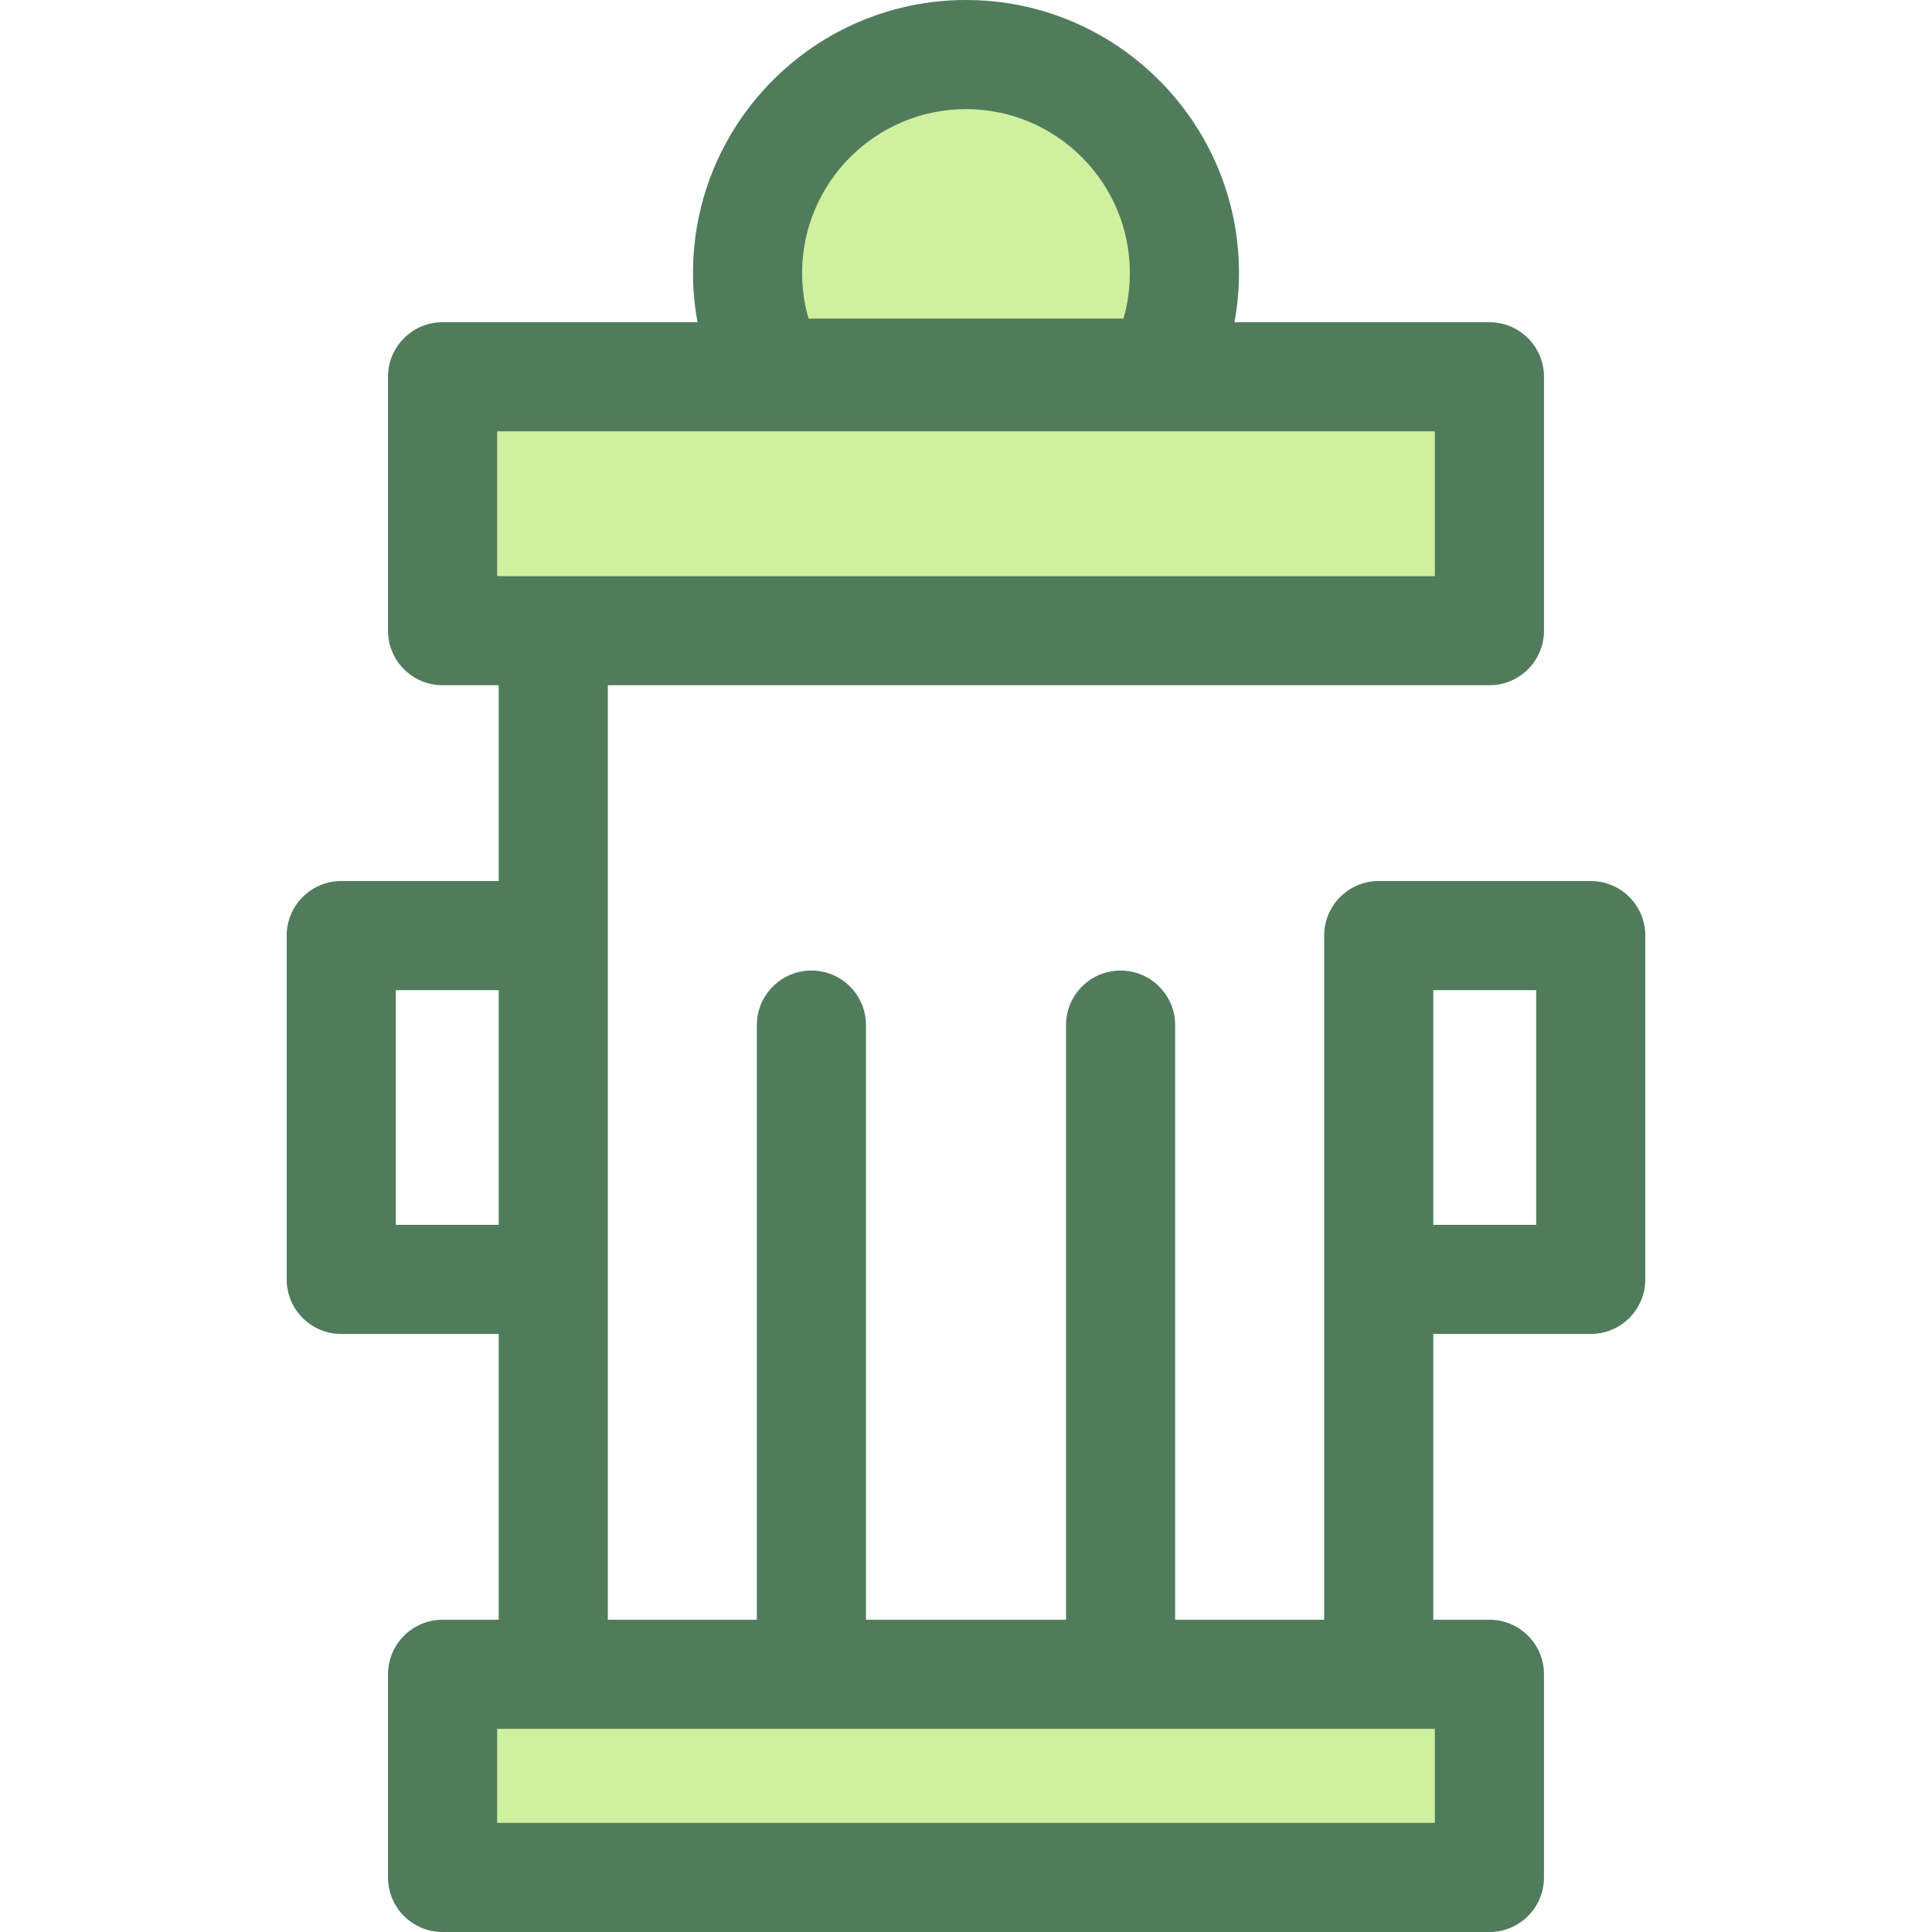 <?xml version="1.0" encoding="iso-8859-1"?>
<!-- Uploaded to: SVG Repo, www.svgrepo.com, Generator: SVG Repo Mixer Tools -->
<svg version="1.1" id="Layer_1" xmlns="http://www.w3.org/2000/svg" xmlns:xlink="http://www.w3.org/1999/xlink" 
	 viewBox="0 0 512 512" xml:space="preserve">
<g>
	<path style="fill:#CFF09E;" d="M307.44,98.884c4.111-7.952,6.447-16.97,6.447-26.539c0-31.97-25.917-57.886-57.887-57.886
		s-57.887,25.916-57.887,57.887c0,9.569,2.337,18.587,6.447,26.539h102.88V98.884z"/>
	<rect x="117.291" y="99.853" style="fill:#CFF09E;" width="277.436" height="67.284"/>
	<rect x="117.291" y="443.712" style="fill:#CFF09E;" width="277.436" height="53.83"/>
</g>
<path style="fill:#507C5C;" d="M421.567,233.483H365.38c-7.984,0-14.459,6.475-14.459,14.459v91.111v90.196h-39.494V271.665
	c0-7.984-6.475-14.459-14.459-14.459c-7.984,0-14.459,6.475-14.459,14.459v157.582h-53.016V271.665
	c0-7.984-6.473-14.459-14.459-14.459c-7.986,0-14.459,6.475-14.459,14.459v157.582h-39.494v-90.196v-91.111v-66.347H365.38h29.337
	c7.984,0,14.459-6.475,14.459-14.459V99.853c0-7.984-6.475-14.459-14.459-14.459h-67.57c0.791-4.3,1.199-8.671,1.199-13.048
	C328.346,32.453,295.892,0,256,0s-72.346,32.453-72.346,72.345c0,4.377,0.409,8.749,1.2,13.048h-67.569
	c-7.986,0-14.459,6.475-14.459,14.459v67.284c0,7.984,6.473,14.459,14.459,14.459h14.878v51.888H90.435
	c-7.986,0-14.459,6.475-14.459,14.459v91.111c0,7.984,6.473,14.459,14.459,14.459h41.728v75.737h-14.878
	c-7.986,0-14.459,6.475-14.459,14.459v53.835c0,7.984,6.473,14.459,14.459,14.459h277.43c7.984,0,14.459-6.475,14.459-14.459
	v-53.835c0-7.984-6.475-14.459-14.459-14.459h-14.878v-75.737h41.728c7.984,0,14.459-6.475,14.459-14.459v-91.111
	C436.025,239.957,429.552,233.483,421.567,233.483z M256,28.918c23.947,0,43.427,19.482,43.427,43.427
	c0,4.148-0.571,8.188-1.702,12.08h-83.452c-1.132-3.894-1.702-7.934-1.702-12.08C212.573,48.399,232.055,28.918,256,28.918z
	 M131.744,114.311h248.513v38.367h-14.878H146.622h-14.878V114.311z M104.894,324.593V262.4h27.269v62.193H104.894z
	 M380.258,483.082H131.744v-24.917h14.878H365.38h14.878V483.082z M407.108,324.593h-27.269V262.4h27.269V324.593z"/>
</svg>
